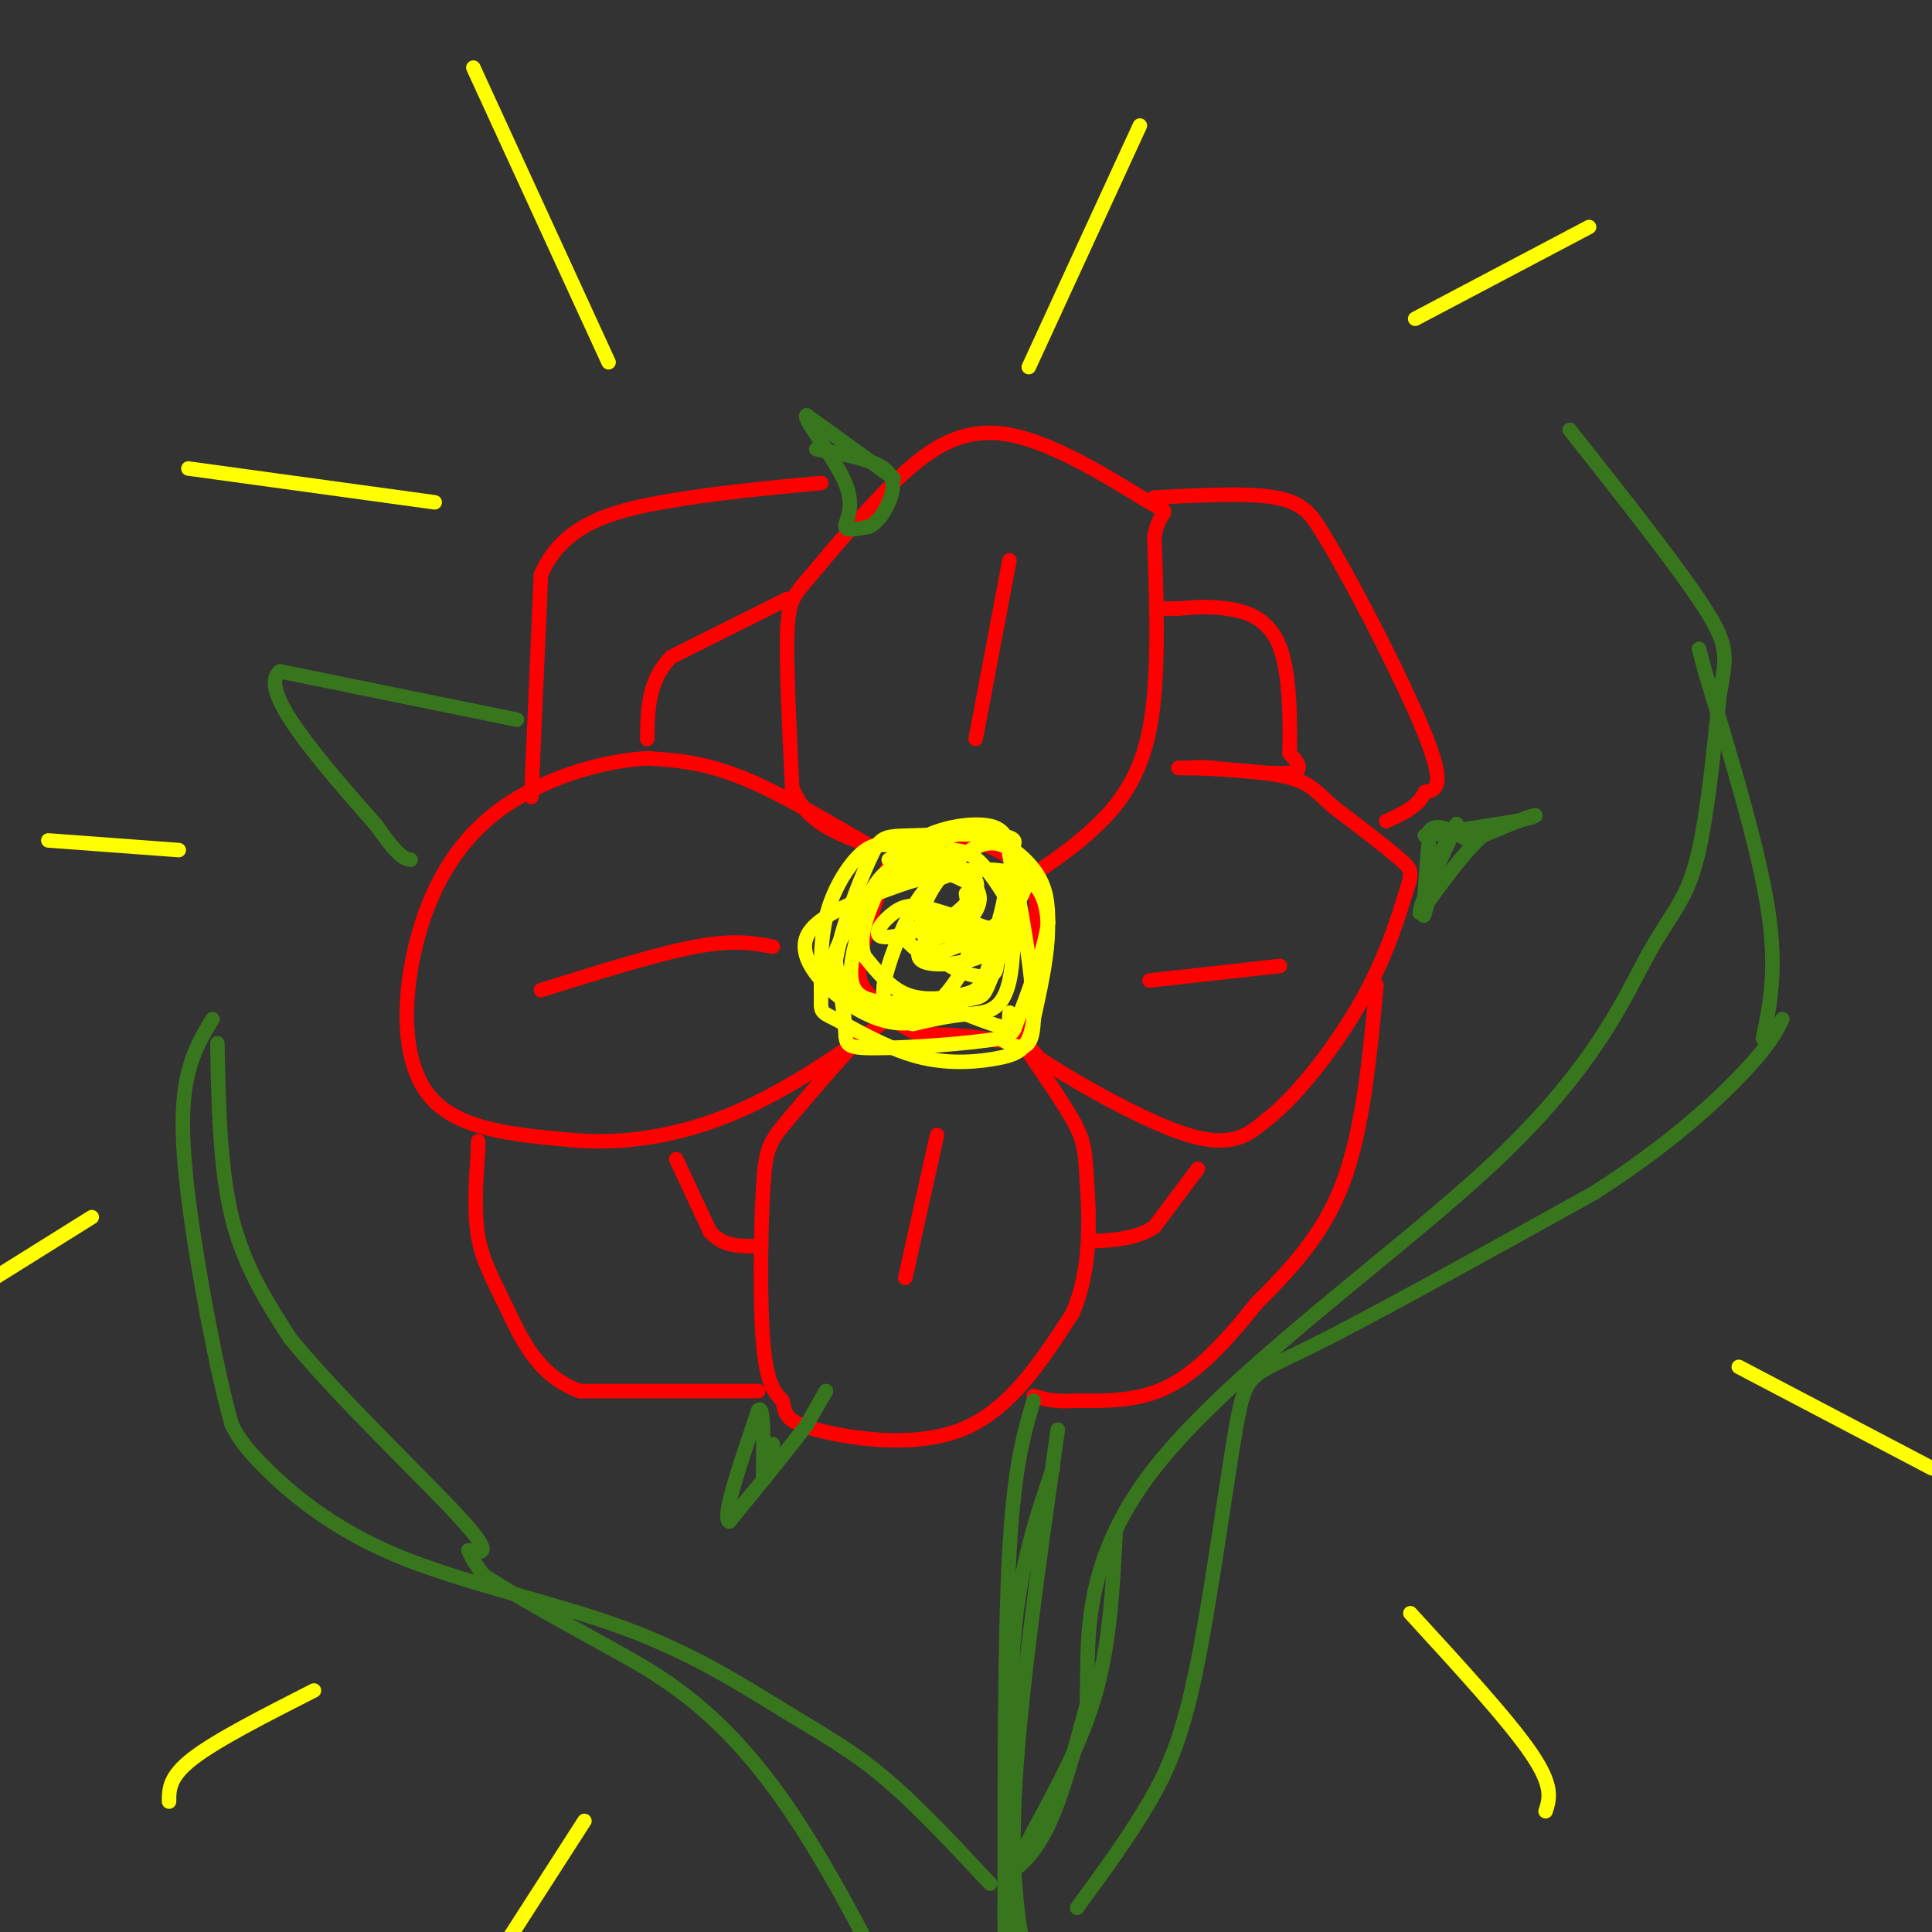 <svg viewBox='0 0 400 400' version='1.1' xmlns='http://www.w3.org/2000/svg' xmlns:xlink='http://www.w3.org/1999/xlink'><rect x="0" y="0" width="400" height="400" fill="#333333" stroke="none"/><g fill='none' stroke='#ff0000' stroke-width='3' stroke-linecap='round' stroke-linejoin='round'><path d='M191,175c4.583,-0.583 9.167,-1.167 13,0c3.833,1.167 6.917,4.083 10,7'/><path d='M214,182c1.405,7.107 -0.083,21.375 -2,28c-1.917,6.625 -4.262,5.607 -8,5c-3.738,-0.607 -8.869,-0.804 -14,-1'/><path d='M190,214c-3.952,-1.500 -6.833,-4.750 -9,-7c-2.167,-2.250 -3.619,-3.500 -3,-8c0.619,-4.500 3.310,-12.250 6,-20'/><path d='M184,179c1.833,-3.667 3.417,-2.833 5,-2'/><path d='M214,181c4.289,-2.889 8.578,-5.778 13,-10c4.422,-4.222 8.978,-9.778 11,-20c2.022,-10.222 1.511,-25.111 1,-40'/><path d='M239,111c1.366,-6.838 4.281,-3.931 -1,-7c-5.281,-3.069 -18.758,-12.112 -29,-14c-10.242,-1.888 -17.251,3.381 -24,10c-6.749,6.619 -13.240,14.590 -17,19c-3.760,4.410 -4.789,5.260 -5,12c-0.211,6.740 0.394,19.370 1,32'/><path d='M164,163c2.833,7.333 9.417,9.667 16,12'/><path d='M180,175c-1.867,-0.800 -14.533,-8.800 -24,-13c-9.467,-4.200 -15.733,-4.600 -22,-5'/><path d='M134,157c-9.439,0.486 -22.035,4.203 -31,11c-8.965,6.797 -14.298,16.676 -17,28c-2.702,11.324 -2.772,24.093 3,31c5.772,6.907 17.386,7.954 29,9'/><path d='M118,236c10.690,1.083 22.917,-0.708 35,-6c12.083,-5.292 24.024,-14.083 28,-17c3.976,-2.917 -0.012,0.042 -4,3'/><path d='M177,216c-3.499,3.711 -10.247,11.490 -14,16c-3.753,4.510 -4.510,5.753 -5,14c-0.490,8.247 -0.711,23.499 0,32c0.711,8.501 2.356,10.250 4,12'/><path d='M162,290c0.690,2.929 0.417,4.250 7,6c6.583,1.750 20.024,3.929 30,0c9.976,-3.929 16.488,-13.964 23,-24'/><path d='M222,272c4.270,-9.515 3.443,-21.303 3,-28c-0.443,-6.697 -0.504,-8.303 -4,-14c-3.496,-5.697 -10.427,-15.485 -12,-18c-1.573,-2.515 2.214,2.242 6,7'/><path d='M215,219c7.111,4.778 21.889,13.222 31,16c9.111,2.778 12.556,-0.111 16,-3'/><path d='M262,232c6.488,-4.869 14.708,-15.542 20,-25c5.292,-9.458 7.656,-17.700 9,-22c1.344,-4.300 1.670,-4.657 -1,-7c-2.670,-2.343 -8.335,-6.671 -14,-11'/><path d='M276,167c-3.333,-2.956 -4.667,-4.844 -9,-6c-4.333,-1.156 -11.667,-1.578 -19,-2'/><path d='M248,159c-1.978,-0.311 2.578,-0.089 3,0c0.422,0.089 -3.289,0.044 -7,0'/><path d='M244,159c0.000,0.000 3.500,0.000 7,0'/><path d='M251,159c4.644,0.400 12.756,1.400 16,1c3.244,-0.400 1.622,-2.200 0,-4'/><path d='M267,156c0.083,-5.119 0.292,-15.917 -2,-22c-2.292,-6.083 -7.083,-7.452 -11,-8c-3.917,-0.548 -6.958,-0.274 -10,0'/><path d='M244,126c-2.167,0.000 -2.583,0.000 -3,0'/><path d='M163,124c0.000,0.000 -24.000,12.000 -24,12'/><path d='M139,136c-4.833,4.833 -4.917,10.917 -5,17'/><path d='M248,242c0.000,0.000 -9.000,12.000 -9,12'/><path d='M239,254c-3.667,2.500 -8.333,2.750 -13,3'/><path d='M140,240c0.000,0.000 7.000,15.000 7,15'/><path d='M147,255c2.667,3.000 5.833,3.000 9,3'/><path d='M157,288c0.000,0.000 -37.000,0.000 -37,0'/><path d='M120,288c-8.762,-3.167 -12.167,-11.083 -15,-17c-2.833,-5.917 -5.095,-9.833 -6,-15c-0.905,-5.167 -0.452,-11.583 0,-18'/><path d='M99,238c0.000,-3.000 0.000,-1.500 0,0'/><path d='M110,165c0.000,0.000 2.000,-46.000 2,-46'/><path d='M112,119c4.400,-10.311 14.400,-13.089 25,-15c10.600,-1.911 21.800,-2.956 33,-4'/><path d='M239,103c9.667,-0.500 19.333,-1.000 25,0c5.667,1.000 7.333,3.500 9,6'/><path d='M273,109c6.289,9.956 17.511,31.844 22,43c4.489,11.156 2.244,11.578 0,12'/><path d='M295,164c-1.333,3.000 -4.667,4.500 -8,6'/><path d='M285,204c-1.417,15.000 -2.833,30.000 -7,41c-4.167,11.000 -11.083,18.000 -18,25'/><path d='M260,270c-5.956,7.533 -11.844,13.867 -18,17c-6.156,3.133 -12.578,3.067 -19,3'/><path d='M223,290c-4.667,0.333 -6.833,-0.333 -9,-1'/></g>
<g fill='none' stroke='#38761d' stroke-width='3' stroke-linecap='round' stroke-linejoin='round'><path d='M219,296c-4.083,28.750 -8.167,57.500 -9,77c-0.833,19.500 1.583,29.750 4,40'/><path d='M231,317c-0.583,11.333 -1.167,22.667 -4,33c-2.833,10.333 -7.917,19.667 -13,29'/><path d='M214,379c-3.238,6.536 -4.833,8.375 -4,8c0.833,-0.375 4.095,-2.964 7,-9c2.905,-6.036 5.452,-15.518 8,-25'/><path d='M225,353c0.565,-11.713 -2.023,-28.495 14,-49c16.023,-20.505 50.656,-44.733 71,-64c20.344,-19.267 26.400,-33.572 31,-42c4.600,-8.428 7.743,-10.979 10,-19c2.257,-8.021 3.629,-21.510 5,-35'/><path d='M356,144c1.356,-7.800 2.244,-9.800 -3,-18c-5.244,-8.200 -16.622,-22.600 -28,-37'/><path d='M205,390c-7.594,-8.141 -15.189,-16.283 -22,-22c-6.811,-5.717 -12.839,-9.010 -21,-14c-8.161,-4.990 -18.456,-11.678 -33,-17c-14.544,-5.322 -33.339,-9.279 -47,-15c-13.661,-5.721 -22.189,-13.206 -27,-18c-4.811,-4.794 -5.906,-6.897 -7,-9'/><path d='M48,295c-3.060,-10.607 -7.208,-32.625 -9,-47c-1.792,-14.375 -1.226,-21.107 0,-26c1.226,-4.893 3.113,-7.946 5,-11'/><path d='M223,395c5.424,-7.423 10.848,-14.845 15,-22c4.152,-7.155 7.030,-14.041 10,-29c2.970,-14.959 6.030,-37.989 8,-49c1.970,-11.011 2.848,-10.003 15,-16c12.152,-5.997 35.576,-18.998 59,-32'/><path d='M330,247c15.711,-10.044 25.489,-19.156 31,-25c5.511,-5.844 6.756,-8.422 8,-11'/><path d='M365,215c1.500,-7.167 3.000,-14.333 1,-27c-2.000,-12.667 -7.500,-30.833 -13,-49'/><path d='M353,139c-2.167,-8.167 -1.083,-4.083 0,0'/><path d='M45,216c0.250,12.917 0.500,25.833 3,36c2.500,10.167 7.250,17.583 12,25'/><path d='M60,277c9.556,11.800 27.444,28.800 35,37c7.556,8.200 4.778,7.600 2,7'/><path d='M97,321c0.833,2.000 1.917,3.500 3,5'/><path d='M100,326c4.833,3.333 15.417,9.167 26,15'/><path d='M126,341c10.222,5.667 22.778,12.333 37,33c14.222,20.667 30.111,55.333 46,90'/><path d='M214,290c-2.000,6.667 -4.000,13.333 -5,31c-1.000,17.667 -1.000,46.333 -1,75'/><path d='M208,396c0.000,13.833 0.500,10.917 1,8'/><path d='M218,304c-3.333,9.750 -6.667,19.500 -8,34c-1.333,14.500 -0.667,33.750 0,53'/><path d='M210,391c0.000,11.167 0.000,12.583 0,14'/><path d='M185,99c0.000,0.000 -18.000,-13.000 -18,-13'/><path d='M167,86c-0.917,0.619 5.792,8.667 8,14c2.208,5.333 -0.083,7.952 0,9c0.083,1.048 2.542,0.524 5,0'/><path d='M180,109c1.571,-0.762 3.000,-2.667 4,-5c1.000,-2.333 1.571,-5.095 -1,-7c-2.571,-1.905 -8.286,-2.952 -14,-4'/><path d='M171,288c0.000,0.000 -4.000,7.000 -4,7'/><path d='M167,295c-3.333,4.500 -9.667,12.250 -16,20'/><path d='M151,315c-1.667,-0.500 2.167,-11.750 6,-23'/><path d='M157,292c1.167,-1.500 1.083,6.250 1,14'/><path d='M158,306c0.500,1.167 1.250,-2.917 2,-7'/><path d='M295,173c0.000,0.000 19.000,-3.000 19,-3'/><path d='M314,170c4.067,-0.867 4.733,-1.533 3,-1c-1.733,0.533 -5.867,2.267 -10,4'/><path d='M307,173c-3.833,3.333 -8.417,9.667 -13,16'/><path d='M294,189c-0.333,-1.511 5.333,-13.289 7,-17c1.667,-3.711 -0.667,0.644 -3,5'/><path d='M298,177c-1.133,3.622 -2.467,10.178 -3,12c-0.533,1.822 -0.267,-1.089 0,-4'/><path d='M295,185c0.167,-2.833 0.583,-7.917 1,-13'/><path d='M296,172c1.500,-1.833 4.750,0.083 8,2'/><path d='M107,149c0.000,0.000 -49.000,-10.000 -49,-10'/><path d='M58,139c-4.833,3.667 7.583,17.833 20,32'/><path d='M78,171c4.500,6.500 5.750,6.750 7,7'/></g>
<g fill='none' stroke='#ff0000' stroke-width='3' stroke-linecap='round' stroke-linejoin='round'><path d='M160,196c-4.000,-0.750 -8.000,-1.500 -16,0c-8.000,1.500 -20.000,5.250 -32,9'/><path d='M202,153c0.000,0.000 7.000,-37.000 7,-37'/><path d='M238,203c0.000,0.000 27.000,-3.000 27,-3'/><path d='M194,235c0.000,0.000 -6.000,27.000 -6,27'/><path d='M188,262c-1.000,4.500 -0.500,2.250 0,0'/></g>
<g fill='none' stroke='#ffff00' stroke-width='3' stroke-linecap='round' stroke-linejoin='round'><path d='M184,178c0.000,0.000 16.000,-6.000 16,-6'/><path d='M200,172c5.467,0.356 11.133,4.244 14,8c2.867,3.756 2.933,7.378 3,11'/><path d='M217,191c-0.667,5.500 -3.833,13.750 -7,22'/><path d='M210,213c-1.311,2.622 -1.089,-1.822 -1,-3c0.089,-1.178 0.044,0.911 0,3'/><path d='M209,213c-2.333,-0.333 -8.167,-2.667 -14,-5'/><path d='M195,208c-5.956,-0.600 -13.844,0.400 -17,-2c-3.156,-2.400 -1.578,-8.200 0,-14'/><path d='M178,192c0.705,-4.447 2.467,-8.563 5,-11c2.533,-2.437 5.836,-3.195 9,-4c3.164,-0.805 6.190,-1.659 9,0c2.810,1.659 5.405,5.829 8,10'/><path d='M209,187c0.421,4.976 -2.526,12.416 -4,16c-1.474,3.584 -1.474,3.311 -5,4c-3.526,0.689 -10.579,2.340 -14,2c-3.421,-0.340 -3.211,-2.670 -3,-5'/><path d='M183,204c0.569,-4.002 3.493,-11.506 6,-16c2.507,-4.494 4.598,-5.979 8,-7c3.402,-1.021 8.115,-1.577 10,0c1.885,1.577 0.943,5.289 0,9'/><path d='M207,190c-0.523,3.893 -1.831,9.126 -3,12c-1.169,2.874 -2.199,3.389 -5,4c-2.801,0.611 -7.372,1.317 -11,0c-3.628,-1.317 -6.314,-4.659 -9,-8'/><path d='M179,198c-1.258,-3.295 0.096,-7.533 2,-12c1.904,-4.467 4.359,-9.164 9,-12c4.641,-2.836 11.469,-3.810 15,-3c3.531,0.810 3.766,3.405 4,6'/><path d='M209,177c2.044,8.311 5.156,26.089 5,34c-0.156,7.911 -3.578,5.956 -7,4'/><path d='M207,215c-6.631,1.143 -19.708,2.000 -26,2c-6.292,0.000 -5.798,-0.857 -6,-4c-0.202,-3.143 -1.101,-8.571 -2,-14'/><path d='M173,199c1.088,-6.628 4.807,-16.199 7,-21c2.193,-4.801 2.860,-4.831 8,-5c5.140,-0.169 14.754,-0.477 19,0c4.246,0.477 3.123,1.738 2,3'/><path d='M209,176c0.714,6.179 1.500,20.125 0,27c-1.500,6.875 -5.286,6.679 -9,7c-3.714,0.321 -7.357,1.161 -11,2'/><path d='M189,212c-4.018,-0.766 -8.561,-3.679 -12,-6c-3.439,-2.321 -5.772,-4.048 -4,-9c1.772,-4.952 7.649,-13.129 13,-16c5.351,-2.871 10.175,-0.435 15,2'/><path d='M201,183c2.733,1.644 2.067,4.756 0,7c-2.067,2.244 -5.533,3.622 -9,5'/><path d='M200,185c0.750,4.833 1.500,9.667 0,14c-1.500,4.333 -5.250,8.167 -9,12'/><path d='M191,211c-4.012,1.881 -9.542,0.583 -15,-3c-5.458,-3.583 -10.845,-9.452 -9,-14c1.845,-4.548 10.923,-7.774 20,-11'/><path d='M187,183c9.111,-2.956 21.889,-4.844 27,0c5.111,4.844 2.556,16.422 0,28'/><path d='M214,211c-0.845,6.048 -2.958,7.167 -7,8c-4.042,0.833 -10.012,1.381 -16,0c-5.988,-1.381 -11.994,-4.690 -18,-8'/><path d='M173,211c-3.432,-1.601 -3.013,-1.604 -3,-5c0.013,-3.396 -0.381,-10.183 1,-16c1.381,-5.817 4.537,-10.662 7,-13c2.463,-2.338 4.231,-2.169 6,-2'/><path d='M184,175c4.844,0.667 13.956,3.333 17,6c3.044,2.667 0.022,5.333 -3,8'/><path d='M198,189c-3.909,2.644 -12.182,5.255 -15,5c-2.818,-0.255 -0.182,-3.376 2,-5c2.182,-1.624 3.909,-1.750 7,-1c3.091,0.750 7.545,2.375 12,4'/><path d='M204,192c2.373,1.831 2.306,4.408 -1,6c-3.306,1.592 -9.852,2.198 -12,1c-2.148,-1.198 0.100,-4.199 3,-5c2.900,-0.801 6.450,0.600 10,2'/><path d='M204,196c2.369,1.766 3.292,5.180 1,6c-2.292,0.820 -7.800,-0.956 -11,-4c-3.200,-3.044 -4.092,-7.358 -2,-12c2.092,-4.642 7.169,-9.612 11,-11c3.831,-1.388 6.415,0.806 9,3'/><path d='M212,178c1.477,2.464 0.669,7.124 -3,11c-3.669,3.876 -10.200,6.967 -14,8c-3.800,1.033 -4.869,0.009 -6,-1c-1.131,-1.009 -2.323,-2.003 -1,-3c1.323,-0.997 5.162,-1.999 9,-3'/><path d='M197,190c2.333,-0.422 3.667,0.022 4,1c0.333,0.978 -0.333,2.489 -1,4'/><path d='M126,75c0.000,0.000 -28.000,-61.000 -28,-61'/><path d='M90,104c0.000,0.000 -51.000,-7.000 -51,-7'/><path d='M213,76c0.000,0.000 23.000,-50.000 23,-50'/><path d='M293,66c0.000,0.000 36.000,-19.000 36,-19'/><path d='M360,283c0.000,0.000 40.000,21.000 40,21'/><path d='M292,334c10.167,11.083 20.333,22.167 25,29c4.667,6.833 3.833,9.417 3,12'/><path d='M121,377c0.000,0.000 -18.000,28.000 -18,28'/><path d='M65,350c-10.000,5.083 -20.000,10.167 -25,14c-5.000,3.833 -5.000,6.417 -5,9'/><path d='M37,176c0.000,0.000 -27.000,-2.000 -27,-2'/><path d='M19,252c0.000,0.000 -24.000,15.000 -24,15'/></g>
</svg>